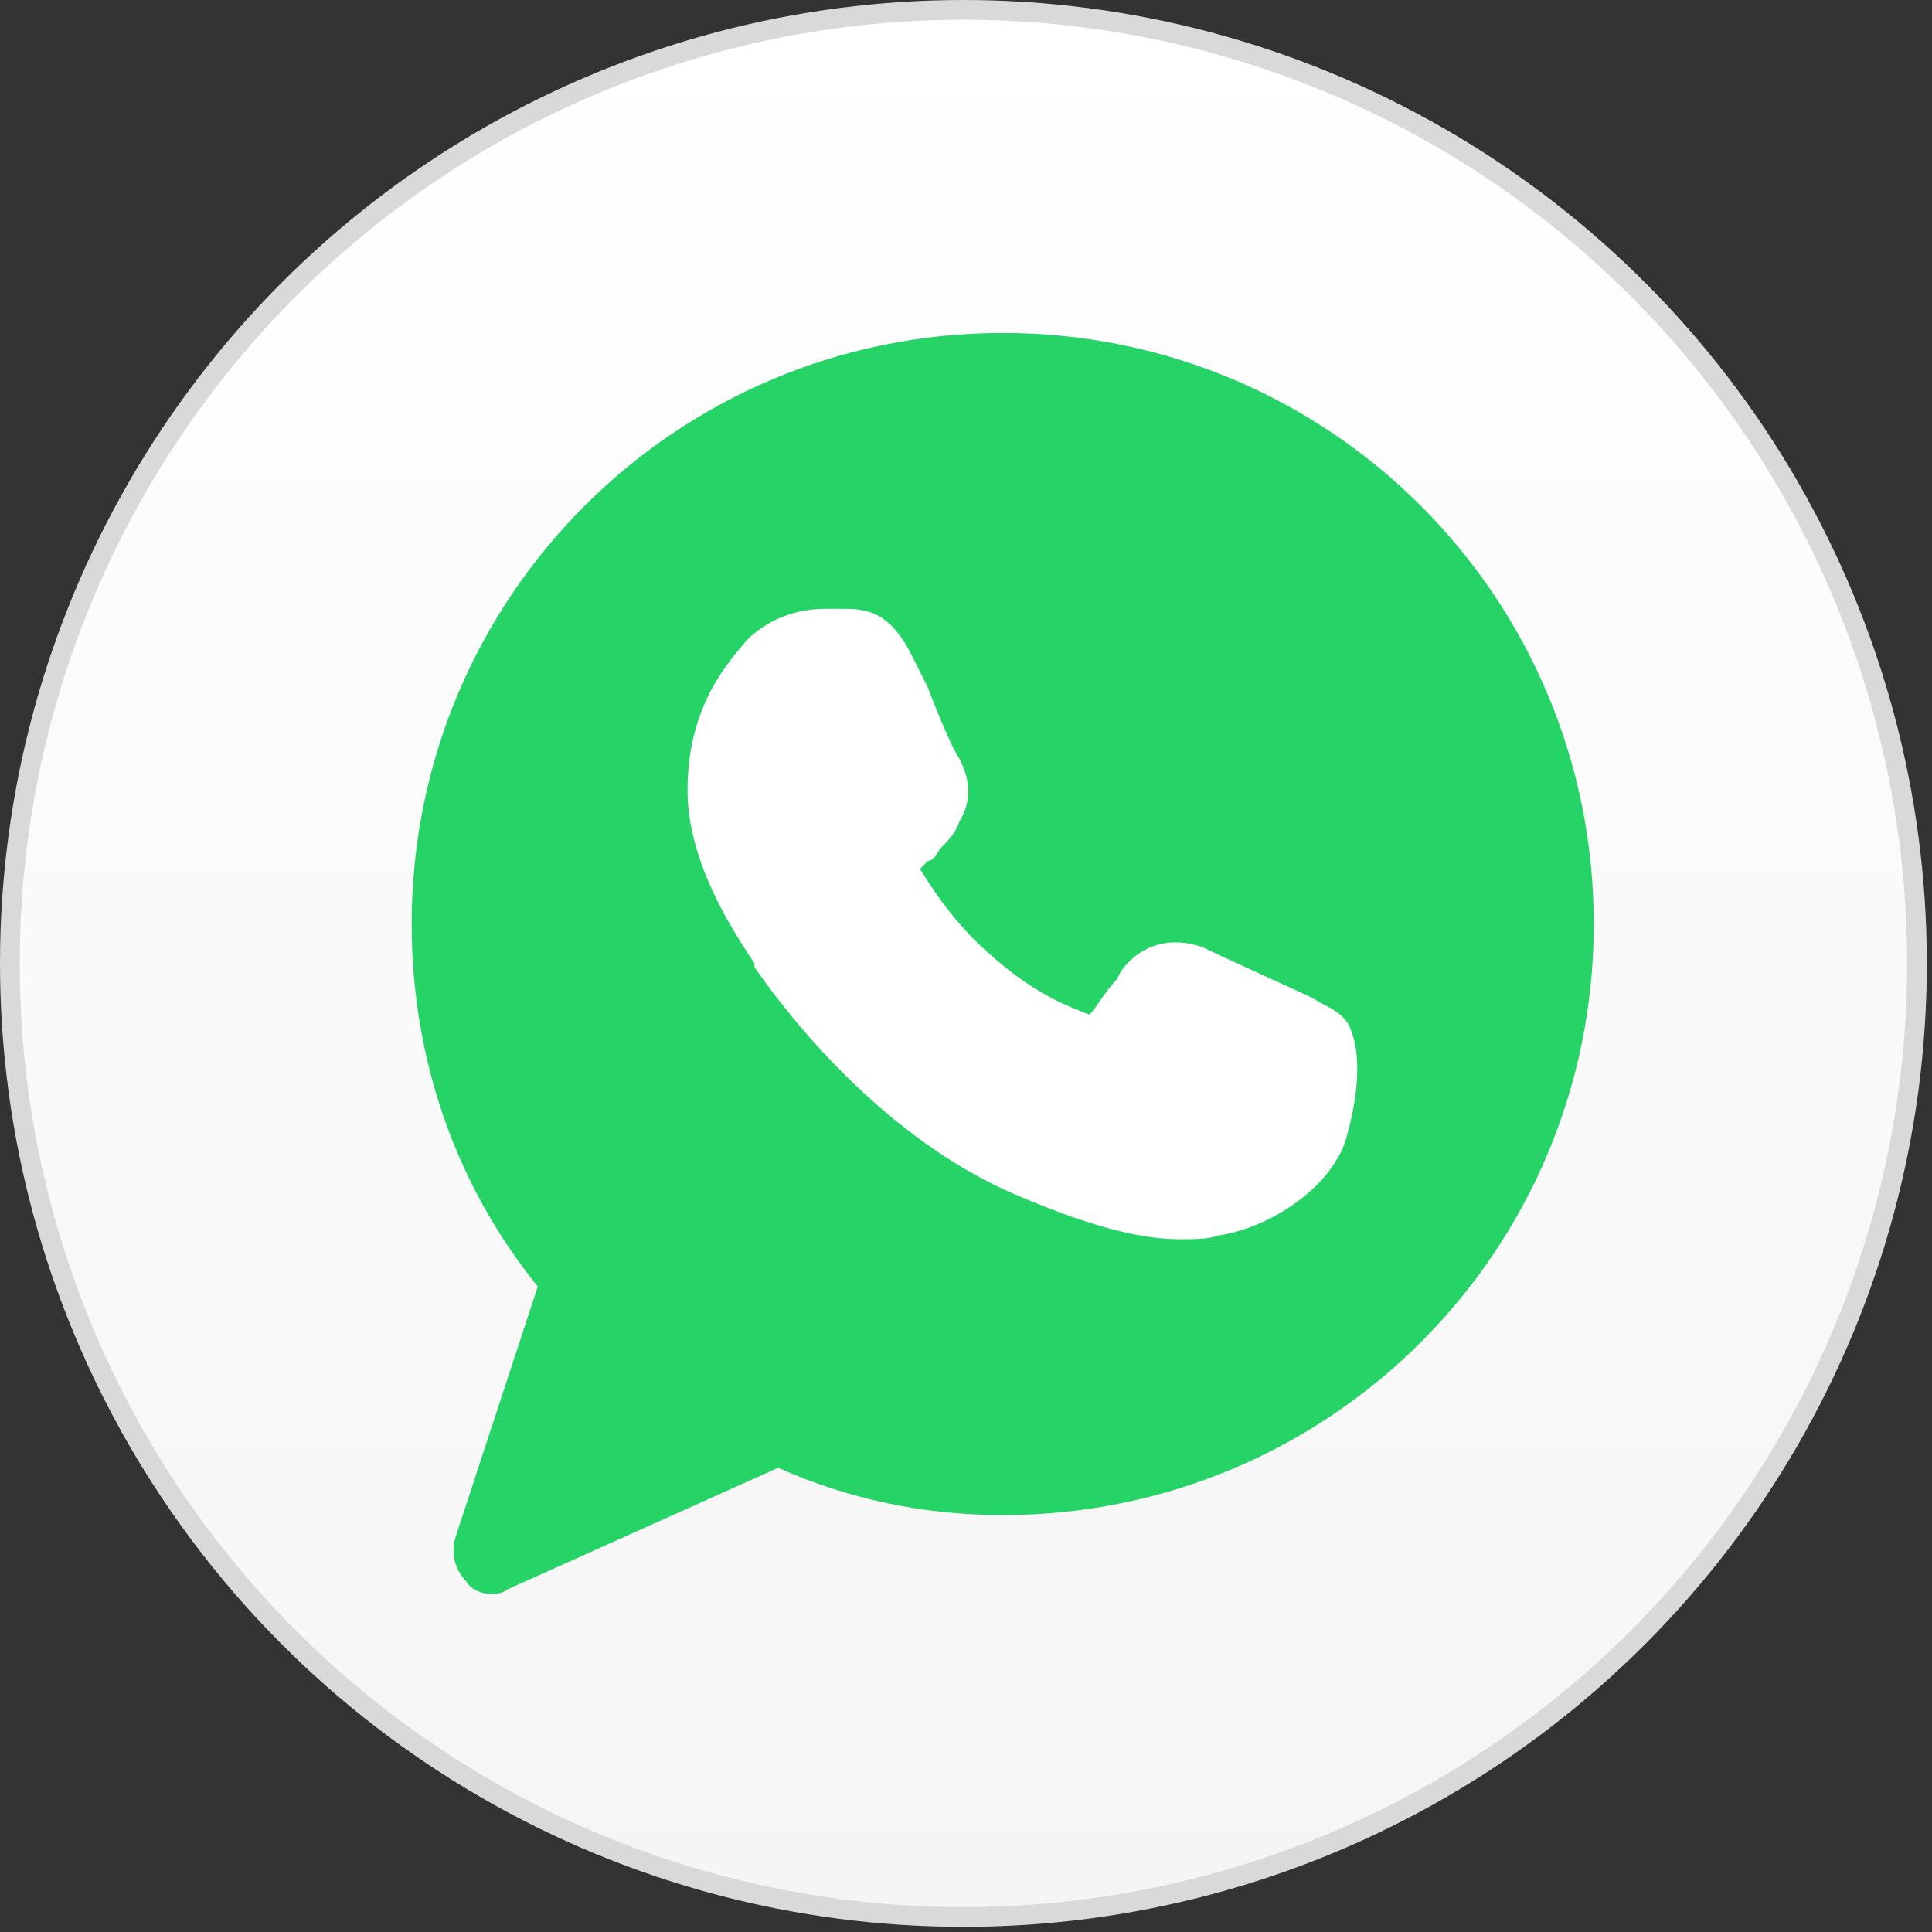 <svg width="98" height="98" viewBox="0 0 98 98" fill="none" xmlns="http://www.w3.org/2000/svg">
<rect x="0" y="0" width="98" height="98" fill="#333333" stroke="none"/>
<circle cx="48.869" cy="48.869" r="48.369" fill="url(#paint0_linear_5194_940)" stroke="#D9D9D9"/>
<g clip-path="url(#clip0_5194_940)">
<path d="M50.863 16.89C34.274 16.89 20.883 30.281 20.883 46.871C20.883 53.666 23.081 60.062 27.278 65.259L23.081 78.05C22.881 78.85 23.081 79.649 23.681 80.249C23.881 80.648 24.48 80.848 24.88 80.848C25.08 80.848 25.48 80.848 25.679 80.648L39.47 74.453C43.068 76.052 46.866 76.851 50.863 76.851C67.452 76.851 80.843 63.46 80.843 46.871C80.843 30.281 67.452 16.89 50.863 16.89Z" fill="#25D366"/>
<path d="M68.253 57.863C67.454 60.262 64.455 62.26 61.857 62.66C61.258 62.86 60.658 62.86 59.858 62.86C58.26 62.86 55.861 62.46 51.664 60.661C46.867 58.663 42.07 54.465 38.273 49.069V48.869C37.073 47.07 34.875 43.672 34.875 40.075C34.875 35.678 37.073 33.479 37.873 32.48C38.872 31.48 40.271 30.881 41.87 30.881C42.27 30.881 42.47 30.881 42.87 30.881C44.269 30.881 45.268 31.281 46.267 33.279L47.067 34.878C47.666 36.477 48.466 38.276 48.666 38.476C49.265 39.675 49.265 40.675 48.666 41.674C48.466 42.273 48.066 42.673 47.666 43.073C47.467 43.473 47.267 43.672 47.067 43.672C46.867 43.872 46.867 43.872 46.667 44.072C47.267 45.072 48.466 46.87 50.065 48.27C52.463 50.468 54.262 51.068 55.261 51.467C55.661 51.068 56.061 50.268 56.66 49.669L56.86 49.269C57.86 47.87 59.459 47.47 61.058 48.07C61.857 48.469 66.254 50.468 66.254 50.468L66.654 50.668C67.254 51.068 68.053 51.267 68.453 52.067C69.252 53.866 68.653 56.464 68.253 57.863Z" fill="white"/>
</g>
<defs>
<linearGradient id="paint0_linear_5194_940" x1="48.869" y1="0" x2="48.869" y2="97.738" gradientUnits="userSpaceOnUse">
<stop stop-color="white"/>
<stop offset="1" stop-color="#F5F5F5"/>
</linearGradient>
<clipPath id="clip0_5194_940">
<rect width="63.958" height="63.958" fill="white" transform="translate(16.887 16.89)"/>
</clipPath>
</defs>
</svg>
